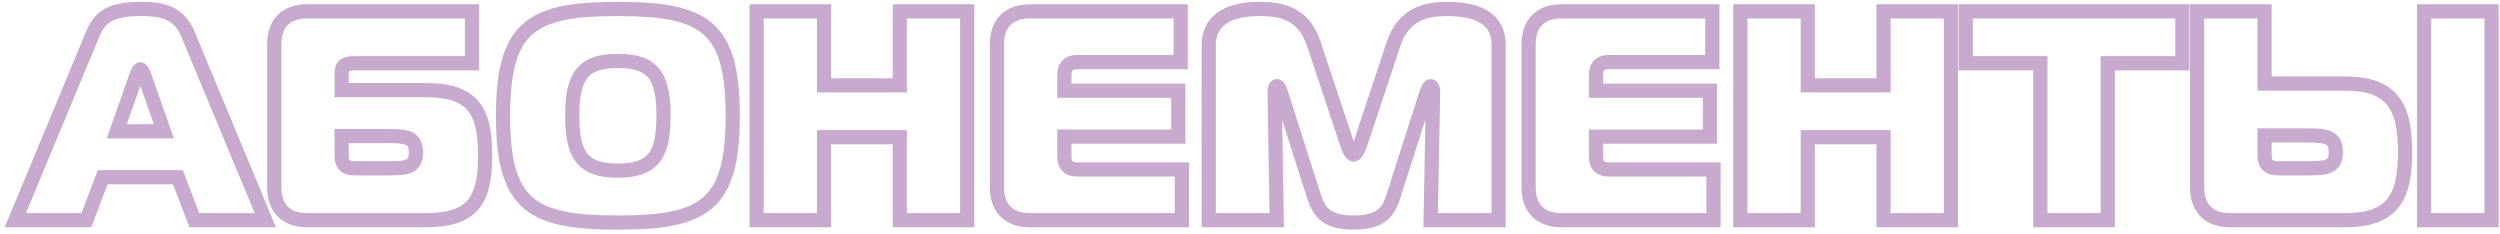 <?xml version="1.0" encoding="UTF-8"?> <svg xmlns="http://www.w3.org/2000/svg" width="352" height="33" viewBox="0 0 352 33" fill="none"> <path d="M2.16 31L1.237 30.616L0.661 32H2.16V31ZM12.156 31V32H12.845L13.09 31.357L12.156 31ZM14.466 24.952V23.952H13.777L13.532 24.595L14.466 24.952ZM25.05 24.952L25.984 24.595L25.738 23.952H25.05V24.952ZM27.36 31L26.426 31.357L26.672 32H27.36V31ZM37.356 31V32H38.855L38.279 30.616L37.356 31ZM26.478 4.834L25.553 5.214L25.555 5.218L26.478 4.834ZM13.038 4.834L12.117 4.444L12.115 4.45L13.038 4.834ZM19.296 10.378L18.377 9.984L18.364 10.014L18.353 10.046L19.296 10.378ZM20.22 10.378L21.163 10.046L21.152 10.014L21.139 9.984L20.22 10.378ZM23.076 18.484V19.484H24.489L24.019 18.152L23.076 18.484ZM16.44 18.484L15.497 18.152L15.027 19.484H16.44V18.484ZM2.16 32H12.156V30H2.16V32ZM13.09 31.357L15.4 25.309L13.532 24.595L11.222 30.643L13.09 31.357ZM14.466 25.952H25.05V23.952H14.466V25.952ZM24.116 25.309L26.426 31.357L28.294 30.643L25.984 24.595L24.116 25.309ZM27.36 32H37.356V30H27.36V32ZM38.279 30.616L27.401 4.45L25.555 5.218L36.433 31.384L38.279 30.616ZM27.403 4.454C26.636 2.584 25.462 1.487 24.036 0.897C22.672 0.331 21.151 0.264 19.758 0.264V2.264C21.137 2.264 22.304 2.344 23.271 2.744C24.176 3.12 24.976 3.808 25.553 5.214L27.403 4.454ZM19.758 0.264C17.409 0.264 15.742 0.619 14.516 1.381C13.262 2.159 12.612 3.274 12.117 4.444L13.959 5.224C14.388 4.21 14.83 3.54 15.571 3.079C16.34 2.602 17.571 2.264 19.758 2.264V0.264ZM12.115 4.45L1.237 30.616L3.083 31.384L13.961 5.218L12.115 4.45ZM20.215 10.772C20.258 10.673 20.31 10.578 20.348 10.524C20.369 10.494 20.363 10.509 20.326 10.542C20.307 10.56 20.259 10.601 20.183 10.643C20.11 10.682 19.961 10.748 19.758 10.748V8.748C19.327 8.748 19.046 9.003 18.975 9.068C18.859 9.174 18.769 9.291 18.706 9.382C18.576 9.569 18.46 9.789 18.377 9.984L20.215 10.772ZM19.758 10.748C19.555 10.748 19.406 10.682 19.333 10.643C19.257 10.601 19.209 10.56 19.19 10.542C19.153 10.509 19.147 10.494 19.168 10.524C19.206 10.578 19.259 10.673 19.301 10.772L21.139 9.984C21.055 9.789 20.94 9.569 20.81 9.382C20.747 9.291 20.657 9.174 20.541 9.068C20.47 9.003 20.189 8.748 19.758 8.748V10.748ZM19.277 10.71L22.133 18.816L24.019 18.152L21.163 10.046L19.277 10.71ZM23.076 17.484H16.44V19.484H23.076V17.484ZM17.383 18.816L20.239 10.71L18.353 10.046L15.497 18.152L17.383 18.816ZM48.102 12.688H47.102V13.688H48.102V12.688ZM66.456 8.908V9.908H67.456V8.908H66.456ZM66.456 1.6H67.456V0.6H66.456V1.6ZM48.102 19.156V18.156H47.102V19.156H48.102ZM37.61 6.304V26.38H39.61V6.304H37.61ZM37.61 26.38C37.61 28.038 38.087 29.476 39.11 30.5C40.133 31.523 41.572 32 43.23 32V30C41.948 30 41.076 29.637 40.524 29.085C39.973 28.534 39.61 27.662 39.61 26.38H37.61ZM43.23 32H59.904V30H43.23V32ZM59.904 32C63.365 32 65.841 31.281 67.388 29.451C68.896 27.666 69.304 25.062 69.304 21.886H67.304C67.304 25.009 66.872 26.963 65.86 28.16C64.887 29.312 63.163 30 59.904 30V32ZM69.304 21.886C69.304 18.708 68.895 16.088 67.392 14.284C65.848 12.431 63.372 11.688 59.904 11.688V13.688C63.155 13.688 64.88 14.394 65.856 15.565C66.873 16.785 67.304 18.764 67.304 21.886H69.304ZM59.904 11.688H48.102V13.688H59.904V11.688ZM49.102 12.688V10.672H47.102V12.688H49.102ZM49.102 10.672C49.102 10.389 49.106 10.213 49.126 10.08C49.144 9.955 49.164 9.953 49.14 9.985C49.066 10.083 49.076 9.908 49.908 9.908V7.908C48.975 7.908 48.083 8.069 47.547 8.776C47.291 9.113 47.191 9.483 47.146 9.792C47.103 10.091 47.102 10.409 47.102 10.672H49.102ZM49.908 9.908H66.456V7.908H49.908V9.908ZM67.456 8.908V1.6H65.456V8.908H67.456ZM66.456 0.6H43.188V2.6H66.456V0.6ZM43.188 0.6C42.618 0.6 41.243 0.65 39.987 1.412C38.644 2.225 37.61 3.744 37.61 6.304H39.61C39.61 4.37 40.339 3.537 41.023 3.122C41.794 2.655 42.707 2.6 43.188 2.6V0.6ZM54.78 20.156C55.404 20.156 55.909 20.169 56.323 20.215C56.742 20.262 57.003 20.336 57.168 20.418C57.307 20.488 57.377 20.562 57.429 20.666C57.493 20.794 57.56 21.031 57.56 21.466H59.56C59.56 20.851 59.469 20.274 59.218 19.772C58.955 19.246 58.552 18.874 58.062 18.629C57.596 18.396 57.07 18.286 56.544 18.228C56.013 18.169 55.416 18.156 54.78 18.156V20.156ZM57.56 21.466C57.56 21.902 57.492 22.129 57.434 22.243C57.388 22.332 57.328 22.397 57.192 22.46C57.028 22.537 56.765 22.604 56.34 22.644C55.919 22.684 55.41 22.692 54.78 22.692V24.692C55.409 24.692 56.003 24.685 56.528 24.635C57.047 24.586 57.572 24.49 58.038 24.273C58.531 24.042 58.944 23.682 59.213 23.156C59.47 22.656 59.56 22.08 59.56 21.466H57.56ZM54.78 22.692H49.95V24.692H54.78V22.692ZM49.95 22.692C49.422 22.692 49.267 22.581 49.235 22.551C49.218 22.535 49.102 22.422 49.102 21.928H47.102C47.102 22.694 47.279 23.463 47.872 24.014C48.448 24.551 49.218 24.692 49.95 24.692V22.692ZM49.102 21.928V19.156H47.102V21.928H49.102ZM48.102 20.156H54.78V18.156H48.102V20.156ZM86.998 0.264C80.935 0.264 76.525 0.845 73.691 3.301C70.811 5.797 69.828 9.972 69.828 16.3H71.828C71.828 10.028 72.841 6.685 75.001 4.813C77.207 2.901 80.882 2.264 86.998 2.264V0.264ZM69.828 16.3C69.828 22.628 70.811 26.803 73.691 29.299C76.525 31.755 80.935 32.336 86.998 32.336V30.336C80.882 30.336 77.207 29.699 75.001 27.787C72.841 25.915 71.828 22.572 71.828 16.3H69.828ZM86.998 32.336C93.061 32.336 97.472 31.755 100.306 29.299C103.186 26.803 104.168 22.628 104.168 16.3H102.168C102.168 22.572 101.156 25.915 98.996 27.787C96.79 29.699 93.115 30.336 86.998 30.336V32.336ZM104.168 16.3C104.168 9.972 103.186 5.797 100.306 3.301C97.472 0.845 93.061 0.264 86.998 0.264V2.264C93.115 2.264 96.79 2.901 98.996 4.813C101.156 6.685 102.168 10.028 102.168 16.3H104.168ZM81.572 16.3C81.572 13.591 81.931 11.967 82.683 11.004C83.38 10.113 84.601 9.572 86.998 9.572V7.572C84.356 7.572 82.364 8.165 81.107 9.773C79.907 11.309 79.572 13.549 79.572 16.3H81.572ZM86.998 9.572C89.396 9.572 90.617 10.113 91.313 11.004C92.066 11.967 92.424 13.591 92.424 16.3H94.424C94.424 13.549 94.09 11.309 92.889 9.773C91.633 8.165 89.641 7.572 86.998 7.572V9.572ZM92.424 16.3C92.424 19.009 92.066 20.633 91.313 21.596C90.617 22.487 89.396 23.028 86.998 23.028V25.028C89.641 25.028 91.633 24.435 92.889 22.827C94.09 21.291 94.424 19.051 94.424 16.3H92.424ZM86.998 23.028C84.601 23.028 83.38 22.487 82.683 21.596C81.931 20.633 81.572 19.009 81.572 16.3H79.572C79.572 19.051 79.907 21.291 81.107 22.827C82.364 24.435 84.356 25.028 86.998 25.028V23.028ZM136.184 1.6H137.184V0.6H136.184V1.6ZM126.692 1.6V0.6H125.692V1.6H126.692ZM126.692 12.016V13.016H127.692V12.016H126.692ZM116.024 12.016H115.024V13.016H116.024V12.016ZM116.024 1.6H117.024V0.6H116.024V1.6ZM106.532 1.6V0.6H105.532V1.6H106.532ZM106.532 31H105.532V32H106.532V31ZM116.024 31V32H117.024V31H116.024ZM116.024 19.324V18.324H115.024V19.324H116.024ZM126.692 19.324H127.692V18.324H126.692V19.324ZM126.692 31H125.692V32H126.692V31ZM136.184 31V32H137.184V31H136.184ZM136.184 0.6H126.692V2.6H136.184V0.6ZM125.692 1.6V12.016H127.692V1.6H125.692ZM126.692 11.016H116.024V13.016H126.692V11.016ZM117.024 12.016V1.6H115.024V12.016H117.024ZM116.024 0.6H106.532V2.6H116.024V0.6ZM105.532 1.6V31H107.532V1.6H105.532ZM106.532 32H116.024V30H106.532V32ZM117.024 31V19.324H115.024V31H117.024ZM116.024 20.324H126.692V18.324H116.024V20.324ZM125.692 19.324V31H127.692V19.324H125.692ZM126.692 32H136.184V30H126.692V32ZM137.184 31V1.6H135.184V31H137.184ZM166.242 1.6H167.242V0.6H166.242V1.6ZM166.41 31V32H167.41V31H166.41ZM166.41 23.86H167.41V22.86H166.41V23.86ZM149.862 19.24V18.24H148.862V19.24H149.862ZM165.906 19.24V20.24H166.906V19.24H165.906ZM165.906 12.772H166.906V11.772H165.906V12.772ZM149.862 12.772H148.862V13.772H149.862V12.772ZM166.242 8.74V9.74H167.242V8.74H166.242ZM166.242 0.6H144.99V2.6H166.242V0.6ZM144.99 0.6C143.331 0.6 141.893 1.077 140.87 2.1C139.847 3.124 139.37 4.562 139.37 6.22H141.37C141.37 4.938 141.732 4.066 142.284 3.515C142.836 2.963 143.708 2.6 144.99 2.6V0.6ZM139.37 6.22V26.38H141.37V6.22H139.37ZM139.37 26.38C139.37 28.038 139.847 29.476 140.87 30.5C141.893 31.523 143.331 32 144.99 32V30C143.708 30 142.836 29.637 142.284 29.085C141.732 28.534 141.37 27.662 141.37 26.38H139.37ZM144.99 32H166.41V30H144.99V32ZM167.41 31V23.86H165.41V31H167.41ZM166.41 22.86H151.71V24.86H166.41V22.86ZM151.71 22.86C151.216 22.86 151.062 22.744 151.02 22.701C150.978 22.659 150.862 22.505 150.862 22.012H148.862C148.862 22.779 149.039 23.549 149.606 24.116C150.173 24.682 150.943 24.86 151.71 24.86V22.86ZM150.862 22.012V19.24H148.862V22.012H150.862ZM149.862 20.24H165.906V18.24H149.862V20.24ZM166.906 19.24V12.772H164.906V19.24H166.906ZM165.906 11.772H149.862V13.772H165.906V11.772ZM150.862 12.772V10.588H148.862V12.772H150.862ZM150.862 10.588C150.862 10.095 150.978 9.941 151.02 9.899C151.062 9.856 151.216 9.74 151.71 9.74V7.74C150.943 7.74 150.173 7.918 149.606 8.484C149.039 9.051 148.862 9.821 148.862 10.588H150.862ZM151.71 9.74H166.242V7.74H151.71V9.74ZM167.242 8.74V1.6H165.242V8.74H167.242ZM200.806 13.192L199.868 12.846L199.86 12.867L199.853 12.888L200.806 13.192ZM201.772 13.108L202.772 13.127L202.772 13.117V13.108H201.772ZM201.436 31L200.436 30.981L200.417 32H201.436V31ZM211.012 31V32H212.012V31H211.012ZM196.228 6.136L195.28 5.817L195.279 5.821L196.228 6.136ZM191.482 20.416L190.533 20.101L190.526 20.121L190.52 20.141L191.482 20.416ZM189.718 20.416L190.679 20.141L190.674 20.121L190.667 20.101L189.718 20.416ZM184.972 6.136L185.921 5.821L185.921 5.82L184.972 6.136ZM170.188 31H169.188V32H170.188V31ZM179.764 31V32H180.78L180.764 30.984L179.764 31ZM179.47 13.108H178.47V13.116L178.47 13.124L179.47 13.108ZM180.394 13.192L179.438 13.486L179.441 13.496L180.394 13.192ZM184.93 27.388L185.884 27.089L185.882 27.084L184.93 27.388ZM196.27 27.388L195.317 27.084L195.316 27.089L196.27 27.388ZM201.744 13.538C201.814 13.35 201.871 13.205 201.92 13.094C201.97 12.98 202.003 12.919 202.021 12.89C202.042 12.855 202.02 12.903 201.942 12.967C201.899 13.002 201.833 13.048 201.742 13.084C201.649 13.121 201.544 13.142 201.436 13.142V11.142C200.778 11.142 200.434 11.651 200.316 11.845C200.16 12.098 200.017 12.441 199.868 12.846L201.744 13.538ZM201.436 13.142C201.326 13.142 201.203 13.117 201.083 13.054C200.967 12.993 200.889 12.915 200.839 12.852C200.754 12.742 200.745 12.659 200.752 12.695C200.757 12.716 200.764 12.763 200.768 12.846C200.772 12.926 200.772 13.01 200.772 13.108H202.772C202.772 12.947 202.776 12.591 202.707 12.272C202.673 12.113 202.601 11.86 202.421 11.628C202.208 11.353 201.867 11.142 201.436 11.142V13.142ZM200.772 13.089L200.436 30.981L202.436 31.019L202.772 13.127L200.772 13.089ZM201.436 32H211.012V30H201.436V32ZM212.012 31V6.43H210.012V31H212.012ZM212.012 6.43C212.012 5.426 211.869 3.819 210.642 2.479C209.406 1.13 207.273 0.264 203.788 0.264V2.264C206.98 2.264 208.46 3.057 209.167 3.829C209.882 4.61 210.012 5.586 210.012 6.43H212.012ZM203.788 0.264C202.515 0.264 200.818 0.356 199.219 1.11C197.573 1.887 196.12 3.321 195.28 5.817L197.176 6.455C197.848 4.457 198.936 3.455 200.072 2.919C201.255 2.361 202.582 2.264 203.788 2.264V0.264ZM195.279 5.821L190.533 20.101L192.431 20.731L197.177 6.451L195.279 5.821ZM190.52 20.141C190.513 20.169 190.484 20.253 190.436 20.372C190.389 20.487 190.332 20.611 190.273 20.721C190.208 20.839 190.162 20.9 190.146 20.918C190.139 20.926 190.163 20.897 190.221 20.861C190.28 20.825 190.412 20.76 190.6 20.76V22.76C191.14 22.76 191.492 22.411 191.625 22.265C191.796 22.076 191.931 21.857 192.03 21.676C192.228 21.312 192.381 20.908 192.443 20.691L190.52 20.141ZM190.6 20.76C190.788 20.76 190.92 20.825 190.979 20.861C191.037 20.897 191.061 20.926 191.054 20.918C191.037 20.9 190.991 20.839 190.927 20.721C190.867 20.611 190.811 20.487 190.764 20.372C190.715 20.253 190.687 20.169 190.679 20.141L188.756 20.691C188.818 20.908 188.972 21.312 189.17 21.676C189.269 21.857 189.404 22.076 189.575 22.265C189.708 22.411 190.059 22.76 190.6 22.76V20.76ZM190.667 20.101L185.921 5.821L184.023 6.451L188.769 20.731L190.667 20.101ZM185.921 5.82C185.083 3.307 183.642 1.868 181.995 1.094C180.398 0.344 178.697 0.264 177.412 0.264V2.264C178.647 2.264 179.97 2.352 181.145 2.904C182.27 3.432 183.349 4.429 184.023 6.452L185.921 5.82ZM177.412 0.264C176.665 0.264 174.679 0.256 172.862 0.981C171.939 1.35 171.01 1.926 170.312 2.833C169.604 3.753 169.188 4.942 169.188 6.43H171.188C171.188 5.335 171.486 4.587 171.896 4.053C172.316 3.508 172.91 3.116 173.604 2.838C175.021 2.272 176.647 2.264 177.412 2.264V0.264ZM169.188 6.43V31H171.188V6.43H169.188ZM170.188 32H179.764V30H170.188V32ZM180.764 30.984L180.47 13.092L178.47 13.124L178.764 31.016L180.764 30.984ZM180.47 13.108C180.47 13.033 180.47 12.959 180.474 12.883C180.478 12.805 180.485 12.749 180.492 12.716C180.502 12.667 180.498 12.729 180.431 12.825C180.392 12.881 180.32 12.964 180.203 13.033C180.079 13.106 179.94 13.142 179.806 13.142V11.142C179.321 11.142 178.979 11.411 178.792 11.679C178.63 11.91 178.564 12.158 178.532 12.314C178.466 12.635 178.47 12.979 178.47 13.108H180.47ZM179.806 13.142C179.625 13.142 179.483 13.087 179.391 13.034C179.304 12.985 179.251 12.933 179.23 12.91C179.193 12.87 179.195 12.858 179.226 12.919C179.285 13.034 179.359 13.229 179.438 13.486L181.35 12.898C181.261 12.609 181.146 12.279 181.005 12.005C180.937 11.872 180.837 11.701 180.695 11.549C180.571 11.414 180.27 11.142 179.806 11.142V13.142ZM179.441 13.496L183.977 27.692L185.882 27.084L181.346 12.888L179.441 13.496ZM183.976 27.687C184.314 28.764 184.756 29.996 185.795 30.915C186.859 31.855 188.385 32.336 190.6 32.336V30.336C188.656 30.336 187.683 29.914 187.12 29.416C186.532 28.896 186.218 28.154 185.884 27.089L183.976 27.687ZM190.6 32.336C192.814 32.336 194.34 31.855 195.404 30.915C196.444 29.996 196.886 28.764 197.224 27.687L195.316 27.089C194.982 28.154 194.668 28.896 194.08 29.416C193.516 29.914 192.543 30.336 190.6 30.336V32.336ZM197.222 27.692L201.758 13.496L199.853 12.888L195.317 27.084L197.222 27.692ZM241.095 1.6H242.095V0.6H241.095V1.6ZM241.263 31V32H242.263V31H241.263ZM241.263 23.86H242.263V22.86H241.263V23.86ZM224.715 19.24V18.24H223.715V19.24H224.715ZM240.759 19.24V20.24H241.759V19.24H240.759ZM240.759 12.772H241.759V11.772H240.759V12.772ZM224.715 12.772H223.715V13.772H224.715V12.772ZM241.095 8.74V9.74H242.095V8.74H241.095ZM241.095 0.6H219.843V2.6H241.095V0.6ZM219.843 0.6C218.185 0.6 216.747 1.077 215.723 2.1C214.7 3.124 214.223 4.562 214.223 6.22H216.223C216.223 4.938 216.586 4.066 217.138 3.515C217.689 2.963 218.561 2.6 219.843 2.6V0.6ZM214.223 6.22V26.38H216.223V6.22H214.223ZM214.223 26.38C214.223 28.038 214.7 29.476 215.723 30.5C216.747 31.523 218.185 32 219.843 32V30C218.561 30 217.689 29.637 217.138 29.085C216.586 28.534 216.223 27.662 216.223 26.38H214.223ZM219.843 32H241.263V30H219.843V32ZM242.263 31V23.86H240.263V31H242.263ZM241.263 22.86H226.563V24.86H241.263V22.86ZM226.563 22.86C226.07 22.86 225.916 22.744 225.874 22.701C225.831 22.659 225.715 22.505 225.715 22.012H223.715C223.715 22.779 223.893 23.549 224.459 24.116C225.026 24.682 225.796 24.86 226.563 24.86V22.86ZM225.715 22.012V19.24H223.715V22.012H225.715ZM224.715 20.24H240.759V18.24H224.715V20.24ZM241.759 19.24V12.772H239.759V19.24H241.759ZM240.759 11.772H224.715V13.772H240.759V11.772ZM225.715 12.772V10.588H223.715V12.772H225.715ZM225.715 10.588C225.715 10.095 225.831 9.941 225.874 9.899C225.916 9.856 226.07 9.74 226.563 9.74V7.74C225.796 7.74 225.026 7.918 224.459 8.484C223.893 9.051 223.715 9.821 223.715 10.588H225.715ZM226.563 9.74H241.095V7.74H226.563V9.74ZM242.095 8.74V1.6H240.095V8.74H242.095ZM274.693 1.6H275.693V0.6H274.693V1.6ZM265.201 1.6V0.6H264.201V1.6H265.201ZM265.201 12.016V13.016H266.201V12.016H265.201ZM254.533 12.016H253.533V13.016H254.533V12.016ZM254.533 1.6H255.533V0.6H254.533V1.6ZM245.041 1.6V0.6H244.041V1.6H245.041ZM245.041 31H244.041V32H245.041V31ZM254.533 31V32H255.533V31H254.533ZM254.533 19.324V18.324H253.533V19.324H254.533ZM265.201 19.324H266.201V18.324H265.201V19.324ZM265.201 31H264.201V32H265.201V31ZM274.693 31V32H275.693V31H274.693ZM274.693 0.6H265.201V2.6H274.693V0.6ZM264.201 1.6V12.016H266.201V1.6H264.201ZM265.201 11.016H254.533V13.016H265.201V11.016ZM255.533 12.016V1.6H253.533V12.016H255.533ZM254.533 0.6H245.041V2.6H254.533V0.6ZM244.041 1.6V31H246.041V1.6H244.041ZM245.041 32H254.533V30H245.041V32ZM255.533 31V19.324H253.533V31H255.533ZM254.533 20.324H265.201V18.324H254.533V20.324ZM264.201 19.324V31H266.201V19.324H264.201ZM265.201 32H274.693V30H265.201V32ZM275.693 31V1.6H273.693V31H275.693ZM296.771 31V32H297.771V31H296.771ZM296.771 8.908V7.908H295.771V8.908H296.771ZM307.271 8.908V9.908H308.271V8.908H307.271ZM307.271 1.6H308.271V0.6H307.271V1.6ZM276.779 1.6V0.6H275.779V1.6H276.779ZM276.779 8.908H275.779V9.908H276.779V8.908ZM287.279 8.908H288.279V7.908H287.279V8.908ZM287.279 31H286.279V32H287.279V31ZM297.771 31V8.908H295.771V31H297.771ZM296.771 9.908H307.271V7.908H296.771V9.908ZM308.271 8.908V1.6H306.271V8.908H308.271ZM307.271 0.6H276.779V2.6H307.271V0.6ZM275.779 1.6V8.908H277.779V1.6H275.779ZM276.779 9.908H287.279V7.908H276.779V9.908ZM286.279 8.908V31H288.279V8.908H286.279ZM287.279 32H296.771V30H287.279V32ZM350.808 31V32H351.808V31H350.808ZM350.808 1.6H351.808V0.6H350.808V1.6ZM341.316 1.6V0.6H340.316V1.6H341.316ZM341.316 31H340.316V32H341.316V31ZM309.354 1.6V0.6H308.354V1.6H309.354ZM318.846 11.764H317.846V12.764H318.846V11.764ZM318.846 1.6H319.846V0.6H318.846V1.6ZM318.846 19.072V18.072H317.846V19.072H318.846ZM351.808 31V1.6H349.808V31H351.808ZM350.808 0.6H341.316V2.6H350.808V0.6ZM340.316 1.6V31H342.316V1.6H340.316ZM341.316 32H350.808V30H341.316V32ZM308.354 1.6V26.38H310.354V1.6H308.354ZM308.354 26.38C308.354 28.038 308.831 29.476 309.854 30.5C310.878 31.523 312.316 32 313.974 32V30C312.692 30 311.82 29.637 311.269 29.085C310.717 28.534 310.354 27.662 310.354 26.38H308.354ZM313.974 32H330.228V30H313.974V32ZM330.228 32C333.731 32 336.203 31.145 337.735 29.192C339.217 27.302 339.628 24.607 339.628 21.424H337.628C337.628 24.541 337.199 26.634 336.161 27.957C335.173 29.217 333.445 30 330.228 30V32ZM339.628 21.424C339.628 18.24 339.216 15.528 337.739 13.619C336.21 11.645 333.739 10.764 330.228 10.764V12.764C333.437 12.764 335.166 13.563 336.157 14.844C337.2 16.19 337.628 18.308 337.628 21.424H339.628ZM330.228 10.764H318.846V12.764H330.228V10.764ZM319.846 11.764V1.6H317.846V11.764H319.846ZM318.846 0.6H309.354V2.6H318.846V0.6ZM325.104 20.072C325.725 20.072 326.228 20.088 326.639 20.137C327.054 20.187 327.315 20.264 327.48 20.349C327.621 20.422 327.696 20.501 327.751 20.613C327.817 20.747 327.884 20.99 327.884 21.424H329.884C329.884 20.808 329.793 20.232 329.544 19.728C329.285 19.202 328.887 18.825 328.398 18.572C327.933 18.332 327.406 18.215 326.876 18.151C326.343 18.087 325.743 18.072 325.104 18.072V20.072ZM327.884 21.424C327.884 21.86 327.817 22.091 327.755 22.213C327.707 22.309 327.642 22.378 327.504 22.445C327.34 22.524 327.078 22.595 326.655 22.638C326.238 22.681 325.731 22.692 325.104 22.692V24.692C325.737 24.692 326.332 24.682 326.86 24.628C327.383 24.574 327.908 24.471 328.374 24.246C328.866 24.008 329.274 23.642 329.54 23.116C329.793 22.615 329.884 22.038 329.884 21.424H327.884ZM325.104 22.692H320.694V24.692H325.104V22.692ZM320.694 22.692C320.201 22.692 320.047 22.576 320.005 22.533C319.962 22.491 319.846 22.337 319.846 21.844H317.846C317.846 22.611 318.024 23.381 318.59 23.948C319.157 24.514 319.927 24.692 320.694 24.692V22.692ZM319.846 21.844V19.072H317.846V21.844H319.846ZM318.846 20.072H325.104V18.072H318.846V20.072Z" fill="#9963A3" fill-opacity="0.54"></path> </svg> 
